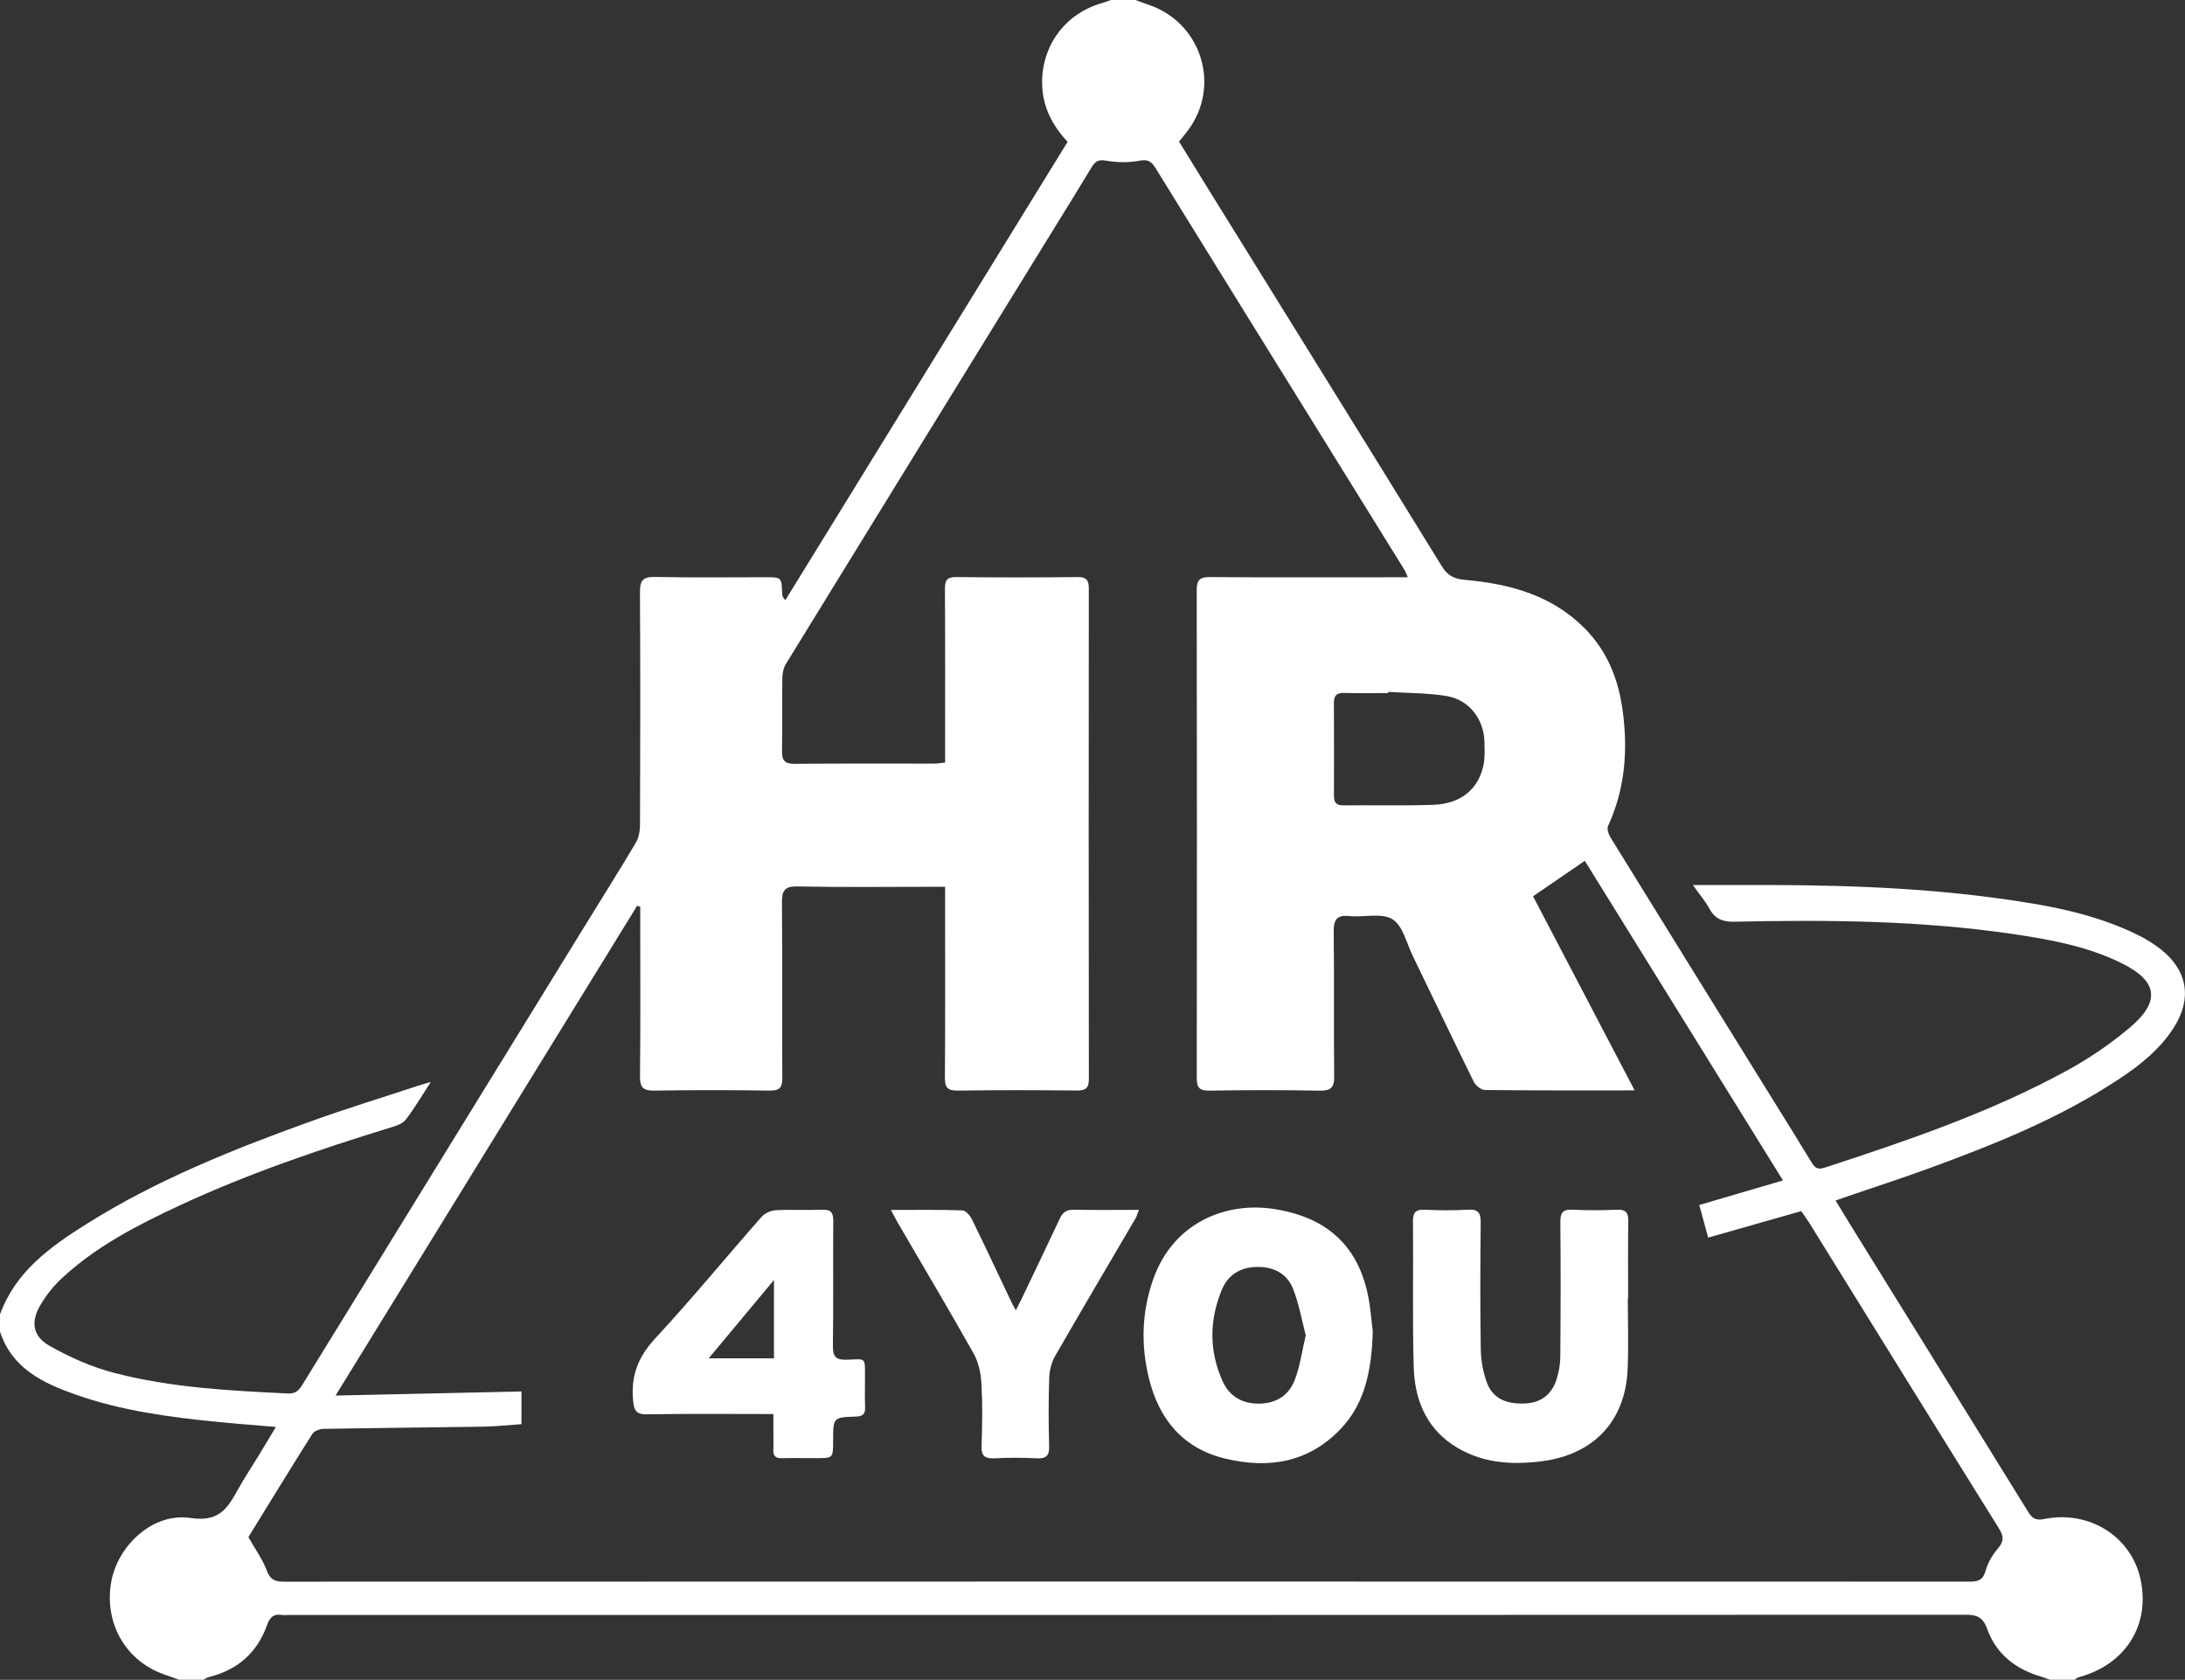 <?xml version="1.0" encoding="UTF-8"?>
<!-- Generator: Adobe Illustrator 28.1.0, SVG Export Plug-In . SVG Version: 6.00 Build 0)  -->
<svg xmlns="http://www.w3.org/2000/svg" xmlns:xlink="http://www.w3.org/1999/xlink" version="1.1" id="Ebene_1" x="0px" y="0px" viewBox="0 0 87.167 67.007" style="enable-background:new 0 0 87.167 67.007;" xml:space="preserve">
<rect x="0" y="0" width="87.167" height="67.007" fill="#333333" stroke="none"/>
<style type="text/css">
	.st0{fill:#FFFFFF;}
</style>
<g>
	<path class="st0" d="M45.296,0c0.181,0.066,0.361,0.135,0.543,0.197c2.093,0.717,2.875,3.225,1.558,4.998   c-0.106,0.143-0.223,0.279-0.361,0.452c0.404,0.656,0.81,1.319,1.22,1.98c3.089,4.982,6.183,9.962,9.258,14.952   c0.233,0.378,0.487,0.513,0.923,0.551c1.783,0.155,3.464,0.608,4.779,1.931c0.896,0.902,1.343,2.017,1.514,3.259   c0.22,1.595,0.104,3.144-0.58,4.629c-0.054,0.118,0.025,0.338,0.107,0.471c2.172,3.52,4.353,7.034,6.533,10.549   c0.498,0.803,1,1.603,1.487,2.412c0.129,0.215,0.256,0.281,0.509,0.198c3.296-1.076,6.579-2.191,9.635-3.855   c0.909-0.495,1.785-1.087,2.572-1.758c1.215-1.035,1.071-1.843-0.358-2.547c-1.376-0.678-2.868-0.946-4.366-1.166   c-3.671-0.539-7.368-0.565-11.067-0.487c-0.456,0.01-0.772-0.092-0.997-0.505c-0.162-0.296-0.387-0.558-0.67-0.956   c0.682,0,1.257,0.003,1.832,0c3.456-0.019,6.907,0.059,10.336,0.528c1.92,0.262,3.83,0.594,5.592,1.467   c0.319,0.158,0.628,0.35,0.908,0.569c1.067,0.84,1.252,1.964,0.524,3.111c-0.554,0.872-1.345,1.502-2.191,2.062   c-2.38,1.575-5.009,2.624-7.672,3.595c-1.039,0.379-2.091,0.718-3.137,1.076c-0.15,0.051-0.299,0.105-0.5,0.176   c0.267,0.436,0.509,0.836,0.755,1.233c2.307,3.723,4.617,7.445,6.92,11.172c0.16,0.258,0.288,0.371,0.645,0.299   c1.8-0.364,3.47,0.697,3.843,2.391c0.404,1.837-0.593,3.419-2.47,3.922c-0.057,0.015-0.105,0.066-0.157,0.1   c-0.326,0-0.652,0-0.978,0c-0.12-0.042-0.239-0.091-0.361-0.127c-1.014-0.297-1.79-0.901-2.148-1.899   c-0.176-0.49-0.425-0.569-0.885-0.568c-22.298,0.011-44.596,0.009-66.895,0.009c-0.081,0-0.165,0.011-0.244-0.002   c-0.323-0.05-0.483,0.074-0.596,0.397c-0.391,1.111-1.184,1.801-2.331,2.083c-0.073,0.018-0.138,0.07-0.206,0.106   c-0.326,0-0.652,0-0.978,0c-0.181-0.066-0.36-0.136-0.542-0.196c-1.547-0.514-2.436-2.009-2.171-3.655   c0.24-1.488,1.667-2.832,3.173-2.603c1.129,0.172,1.469-0.374,1.881-1.117c0.268-0.484,0.577-0.945,0.865-1.418   c0.209-0.343,0.415-0.689,0.659-1.096c-0.833-0.071-1.592-0.128-2.348-0.203c-1.913-0.189-3.816-0.445-5.639-1.087   C1.711,55.171,0.48,54.587,0,53.117c0-0.228,0-0.456,0-0.685c0.616-1.701,1.99-2.689,3.43-3.595c2.799-1.762,5.852-2.984,8.948-4.1   c1.407-0.507,2.839-0.945,4.26-1.414c0.148-0.049,0.299-0.09,0.548-0.165c-0.368,0.565-0.655,1.057-0.999,1.505   c-0.122,0.159-0.374,0.242-0.583,0.306c-2.879,0.885-5.728,1.853-8.463,3.127c-1.672,0.779-3.309,1.623-4.674,2.893   c-0.329,0.306-0.622,0.673-0.851,1.06c-0.398,0.672-0.321,1.249,0.364,1.637c0.809,0.459,1.69,0.848,2.589,1.081   c2.263,0.586,4.594,0.708,6.922,0.818c0.33,0.016,0.453-0.156,0.596-0.388c3.763-6.118,7.53-12.233,11.296-18.348   c0.666-1.082,1.345-2.156,1.991-3.25c0.122-0.206,0.158-0.489,0.159-0.737c0.01-3.081,0.016-6.162-0.003-9.243   c-0.003-0.466,0.119-0.615,0.598-0.605c1.467,0.031,2.934,0.011,4.402,0.011c0.65,0,0.65,0,0.674,0.654   c0.003,0.075,0.017,0.149,0.125,0.263c3.751-6.09,7.502-12.181,11.262-18.285c-0.613-0.655-0.992-1.387-1.016-2.282   c-0.042-1.527,0.91-2.835,2.379-3.248C44.077,0.092,44.196,0.043,44.317,0C44.643,0,44.969,0,45.296,0z M56.162,23.025   c-0.067-0.153-0.085-0.215-0.118-0.268c-0.969-1.565-1.939-3.129-2.909-4.693c-2.343-3.779-4.688-7.556-7.025-11.339   c-0.16-0.26-0.288-0.384-0.643-0.316c-0.437,0.083-0.911,0.076-1.35-0.001c-0.315-0.055-0.435,0.042-0.574,0.273   c-0.522,0.865-1.055,1.722-1.585,2.582c-3.538,5.74-7.077,11.479-10.607,17.223c-0.095,0.155-0.138,0.365-0.141,0.55   c-0.014,0.978,0.004,1.956-0.012,2.934c-0.006,0.377,0.121,0.503,0.51,0.499c1.858-0.019,3.717-0.008,5.576-0.01   c0.125,0,0.249-0.024,0.419-0.042c0-0.186,0-0.345,0-0.505c0-2.136,0.007-4.271-0.007-6.407c-0.002-0.345,0.067-0.492,0.454-0.487   c1.614,0.02,3.228,0.018,4.842,0.001c0.353-0.004,0.444,0.127,0.444,0.455c-0.006,6.521-0.007,13.042,0.002,19.563   c0.001,0.374-0.133,0.467-0.487,0.463c-1.581-0.016-3.163-0.021-4.744,0.003c-0.42,0.006-0.515-0.135-0.512-0.53   c0.017-2.331,0.008-4.662,0.008-6.994c0-0.188,0-0.376,0-0.605c-0.238,0-0.398,0-0.558,0c-1.777,0-3.555,0.022-5.331-0.014   c-0.524-0.011-0.622,0.176-0.619,0.643c0.018,2.331,0.002,4.662,0.014,6.994c0.002,0.37-0.095,0.512-0.496,0.506   c-1.532-0.023-3.065-0.026-4.597,0.001c-0.446,0.008-0.589-0.113-0.584-0.568c0.022-2.086,0.009-4.173,0.009-6.26   c0-0.169,0-0.338,0-0.507c-0.042-0.012-0.084-0.024-0.125-0.036c-3.978,6.461-7.957,12.922-12.029,19.535   c2.567-0.056,4.981-0.109,7.415-0.163c0,0.457,0,0.87,0,1.304c-0.525,0.036-1.011,0.091-1.497,0.099   c-2.134,0.034-4.268,0.051-6.402,0.089c-0.152,0.003-0.369,0.084-0.443,0.201c-0.877,1.387-1.732,2.789-2.551,4.117   c0.273,0.483,0.566,0.884,0.734,1.333c0.136,0.364,0.32,0.444,0.676,0.444c22.418-0.008,44.836-0.007,67.255-0.002   c0.331,0,0.532-0.055,0.635-0.426c0.089-0.319,0.272-0.636,0.489-0.889c0.242-0.283,0.251-0.48,0.052-0.798   c-2.535-4.063-5.053-8.136-7.577-12.205c-0.1-0.161-0.215-0.313-0.316-0.461c-1.255,0.357-2.469,0.703-3.713,1.057   c-0.126-0.462-0.234-0.863-0.354-1.301c1.124-0.33,2.202-0.646,3.339-0.98c-2.676-4.316-5.299-8.545-7.906-12.749   c-0.719,0.492-1.382,0.947-2.064,1.414c1.345,2.569,2.681,5.123,4.051,7.742c-2.07,0-4.025,0.008-5.98-0.015   c-0.152-0.002-0.366-0.186-0.442-0.34c-0.821-1.663-1.618-3.339-2.428-5.008c-0.248-0.511-0.397-1.209-0.811-1.463   c-0.432-0.265-1.132-0.069-1.709-0.127c-0.505-0.051-0.64,0.135-0.634,0.624c0.024,1.923-0.003,3.847,0.019,5.771   c0.005,0.455-0.138,0.577-0.584,0.569c-1.467-0.027-2.935-0.025-4.402-0.001c-0.401,0.007-0.497-0.134-0.496-0.505   c0.008-6.488,0.009-12.977-0.002-19.465c-0.001-0.415,0.138-0.518,0.535-0.515c2.315,0.017,4.63,0.008,6.946,0.008   C55.511,23.025,55.802,23.025,56.162,23.025z M55.381,27.599c-0.001,0.016-0.002,0.032-0.003,0.047   c-0.586,0-1.173,0.012-1.759-0.005c-0.3-0.009-0.406,0.113-0.405,0.398c0.006,1.238,0.005,2.476,0.002,3.714   c-0.001,0.263,0.1,0.376,0.378,0.373c1.189-0.013,2.379,0.018,3.567-0.021c1.101-0.036,1.811-0.608,2.018-1.576   c0.064-0.297,0.047-0.616,0.041-0.924c-0.017-0.911-0.609-1.693-1.511-1.841C56.946,27.639,56.159,27.649,55.381,27.599z"></path>
	<path class="st0" d="M54.765,53.118c-0.049,1.531-0.3,2.855-1.291,3.891c-1.27,1.328-2.858,1.589-4.583,1.177   c-1.702-0.406-2.656-1.573-3.058-3.211c-0.328-1.336-0.284-2.678,0.186-3.984c0.789-2.194,2.854-3.075,4.828-2.762   c2.313,0.367,3.547,1.71,3.82,4.021C54.706,52.588,54.743,52.926,54.765,53.118z M52.091,53.266   c-0.161-0.607-0.269-1.266-0.513-1.87c-0.246-0.608-0.785-0.875-1.456-0.859c-0.658,0.016-1.139,0.33-1.38,0.913   c-0.5,1.208-0.509,2.442,0.03,3.642c0.277,0.617,0.798,0.913,1.492,0.897c0.682-0.015,1.167-0.355,1.395-0.959   C51.862,54.493,51.939,53.909,52.091,53.266z"></path>
	<path class="st0" d="M64.939,51.782c0,0.945,0.033,1.891-0.007,2.834c-0.088,2.074-1.357,3.403-3.41,3.67   c-1.282,0.167-2.513,0.068-3.602-0.676c-1.066-0.729-1.487-1.849-1.522-3.078c-0.055-1.938-0.011-3.878-0.03-5.817   c-0.004-0.378,0.129-0.476,0.483-0.46c0.569,0.025,1.142,0.034,1.71-0.002c0.428-0.027,0.513,0.144,0.509,0.533   c-0.018,1.678-0.023,3.357,0.003,5.035c0.006,0.431,0.086,0.878,0.227,1.285c0.223,0.646,0.732,0.906,1.521,0.879   c0.627-0.022,1.075-0.338,1.272-0.954c0.093-0.289,0.151-0.603,0.153-0.906c0.015-1.792,0.02-3.585,0.002-5.377   c-0.004-0.389,0.109-0.515,0.497-0.494c0.585,0.03,1.174,0.025,1.759,0.001c0.343-0.014,0.458,0.107,0.453,0.446   c-0.015,1.026-0.005,2.053-0.005,3.08C64.948,51.782,64.944,51.782,64.939,51.782z"></path>
	<path class="st0" d="M30.854,56.405c-1.732,0-3.377-0.017-5.021,0.011c-0.456,0.008-0.54-0.135-0.578-0.572   c-0.086-0.972,0.202-1.718,0.875-2.445c1.46-1.576,2.826-3.24,4.247-4.854c0.13-0.147,0.373-0.259,0.57-0.27   c0.617-0.034,1.238,0.006,1.857-0.02c0.355-0.015,0.44,0.125,0.438,0.453c-0.012,1.662,0.009,3.324-0.015,4.985   c-0.006,0.437,0.133,0.559,0.558,0.545c0.776-0.025,0.72-0.126,0.723,0.732c0.001,0.391-0.011,0.782,0.003,1.173   c0.01,0.28-0.109,0.356-0.377,0.364c-0.898,0.028-0.897,0.038-0.898,0.962c0,0.695,0,0.695-0.672,0.695   c-0.456,0-0.913-0.009-1.369,0.003c-0.252,0.006-0.358-0.089-0.344-0.343c0.013-0.227,0.002-0.456,0.002-0.684   C30.854,56.918,30.854,56.694,30.854,56.405z M28.272,54.184c0.894,0,1.725,0,2.604,0c0-1.04,0-2.034,0-3.126   C29.983,52.129,29.149,53.131,28.272,54.184z"></path>
	<path class="st0" d="M35.541,48.264c1.007,0,1.93-0.015,2.852,0.017c0.135,0.005,0.309,0.211,0.384,0.363   c0.536,1.094,1.051,2.199,1.574,3.3c0.04,0.085,0.088,0.165,0.173,0.324c0.089-0.174,0.151-0.29,0.208-0.409   c0.519-1.085,1.041-2.168,1.55-3.257c0.119-0.256,0.28-0.353,0.566-0.347c0.844,0.018,1.689,0.006,2.589,0.006   c-0.059,0.149-0.086,0.254-0.139,0.344c-1.068,1.825-2.147,3.645-3.201,5.478c-0.145,0.253-0.23,0.574-0.24,0.866   c-0.03,0.911-0.03,1.824-0.003,2.735c0.012,0.398-0.129,0.506-0.506,0.487c-0.552-0.028-1.108-0.03-1.66,0   c-0.395,0.021-0.547-0.089-0.531-0.51c0.031-0.829,0.042-1.663-0.005-2.49c-0.023-0.402-0.119-0.839-0.314-1.186   c-0.98-1.744-2.004-3.463-3.012-5.192C35.74,48.645,35.662,48.49,35.541,48.264z"></path>
</g>
</svg>
